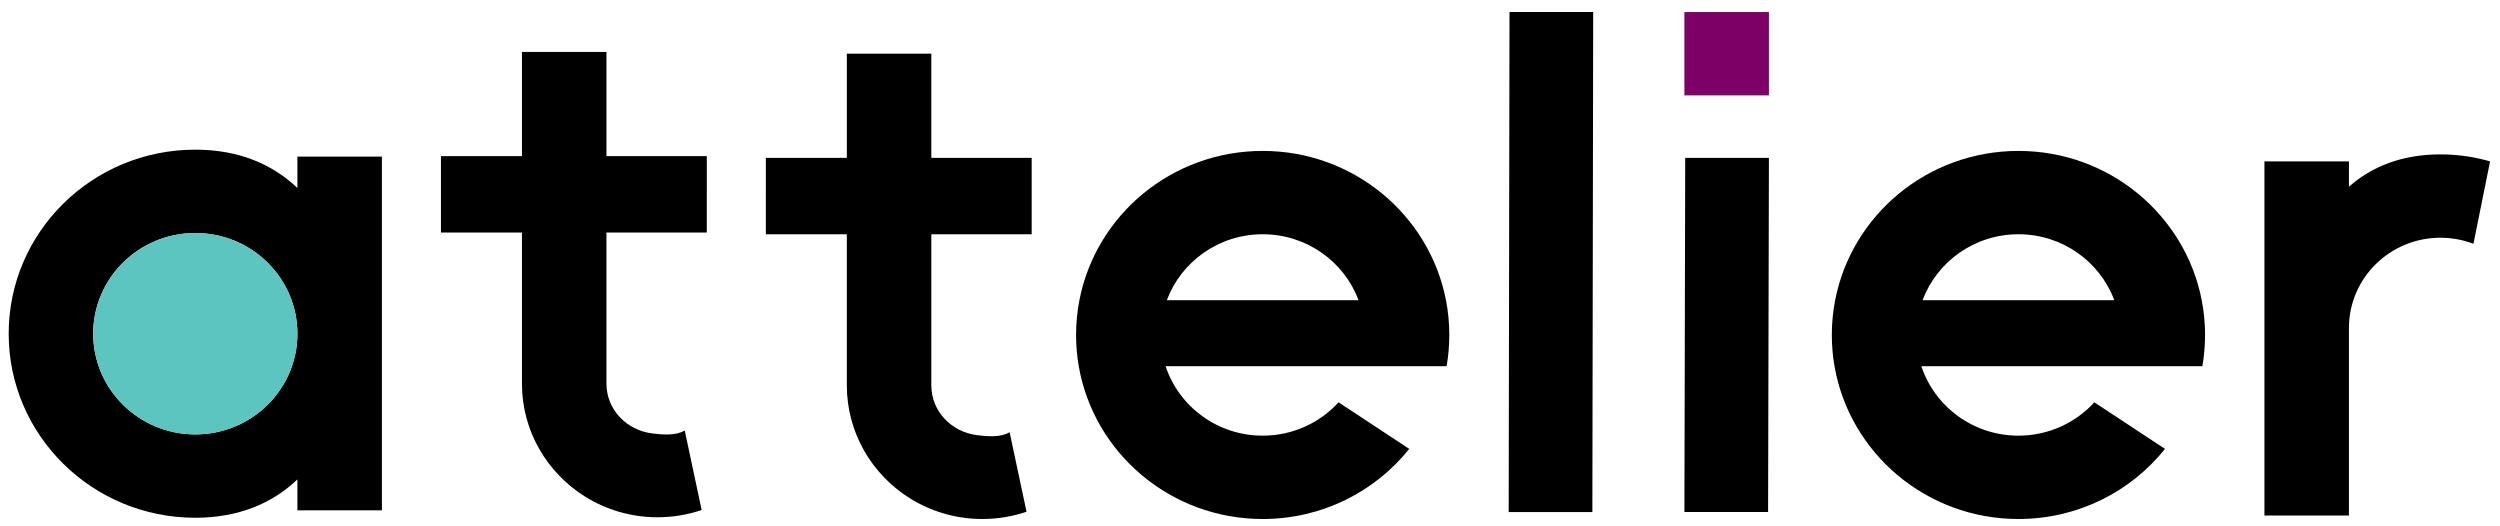 <?xml version="1.0" encoding="UTF-8"?> <svg xmlns="http://www.w3.org/2000/svg" xmlns:xlink="http://www.w3.org/1999/xlink" version="1.1" id="Layer_1" x="0px" y="0px" width="503.75px" height="106px" viewBox="-1.75 196.5 503.75 106" xml:space="preserve"> <path d="M140.669,243.352h-20.22v30.453c0.006,5.221,4.038,9.376,9.207,10.027c1.995,0.252,4.789,0.514,6.568-0.597l3.409,16.03 c-2.792,0.947-5.782,1.463-8.897,1.463c-5.39,0-10.415-1.541-14.647-4.199c-7.611-4.778-12.661-13.17-12.667-22.725v-30.453H87.104 v-15.393h16.318v-20.992h17.028v20.993h20.22L140.669,243.352L140.669,243.352z"></path> <path d="M206.133,243.702h-20.22v30.454c0.006,5.222,4.039,9.376,9.207,10.028c1.995,0.251,4.79,0.512,6.568-0.598l3.409,16.031 c-2.791,0.946-5.782,1.462-8.897,1.462c-5.389,0-10.415-1.541-14.647-4.198c-7.611-4.779-12.661-13.171-12.667-22.726v-30.454 h-16.318V228.31h16.318v-20.993h17.027v20.993h20.22L206.133,243.702L206.133,243.702z"></path> <path d="M233.119,270.291c2.686,8.125,10.428,13.994,19.563,13.994c6.07,0,11.525-2.593,15.293-6.717l14.238,9.384 c-6.885,8.603-17.554,14.128-29.531,14.128c-18.591,0-34.029-13.307-37.062-30.789c-0.355-2.047-0.541-4.15-0.541-6.297 c0-2.391,0.229-4.73,0.668-6.997c3.318-17.136,18.593-30.086,36.934-30.086c18.34,0,33.615,12.952,36.934,30.086 c0.438,2.267,0.668,4.606,0.668,6.997c0,2.146-0.186,4.25-0.541,6.297H233.119z M272,256.996 c-2.891-7.759-10.447-13.293-19.318-13.293s-16.429,5.535-19.319,13.293h38.635H272z"></path> <path d="M319.277,198.921l-0.165,100.759H302.25l0.164-100.759H319.277z"></path> <rect x="337.657" y="198.927" fill="#7D0067" width="17.027" height="16.793"></rect> <polygon points="337.821,228.315 354.686,228.315 354.52,299.674 337.657,299.674 "></polygon> <path d="M385.403,270.291c2.686,8.125,10.428,13.994,19.562,13.994c6.07,0,11.526-2.593,15.294-6.717l14.238,9.384 c-6.886,8.603-17.554,14.128-29.532,14.128c-18.59,0-34.028-13.307-37.061-30.789c-0.355-2.047-0.541-4.15-0.541-6.297 c0-2.391,0.229-4.73,0.669-6.997c3.318-17.136,18.592-30.086,36.933-30.086c18.342,0,33.616,12.952,36.934,30.086 c0.439,2.267,0.669,4.606,0.669,6.997c0,2.146-0.186,4.25-0.541,6.297H385.403z M424.284,256.996 c-2.891-7.759-10.448-13.293-19.319-13.293c-8.87,0-16.428,5.535-19.318,13.293H424.284L424.284,256.996z"></path> <path d="M500,229.019l-3.349,16.602c-2.062-0.784-4.302-1.218-6.644-1.218c-10.188,0-18.446,8.145-18.446,18.192v37.786h-17.027 v-71.359h17.027v5.109c4.617-4.105,10.752-6.521,18.446-6.521C493.477,227.609,496.83,228.103,500,229.019L500,229.019z"></path> <path d="M75.206,228.056v71.274H58.179v-6.23c-5.063,4.844-11.923,7.727-20.575,7.727C16.836,300.826,0,284.222,0,263.741 c0-20.48,16.836-37.085,37.604-37.085c8.653,0,15.513,2.882,20.575,7.727v-6.327H75.206z M58.179,263.741 c0-11.207-9.213-20.291-20.575-20.291c-11.361,0-20.574,9.084-20.574,20.291s9.211,20.291,20.574,20.291 C48.967,284.032,58.179,274.946,58.179,263.741z"></path> <path fill="#5CC5C0" d="M58.178,263.741c0-11.207-9.213-20.291-20.575-20.291c-11.361,0-20.574,9.084-20.574,20.291 s9.211,20.291,20.574,20.291C48.966,284.032,58.178,274.946,58.178,263.741z"></path> </svg> 